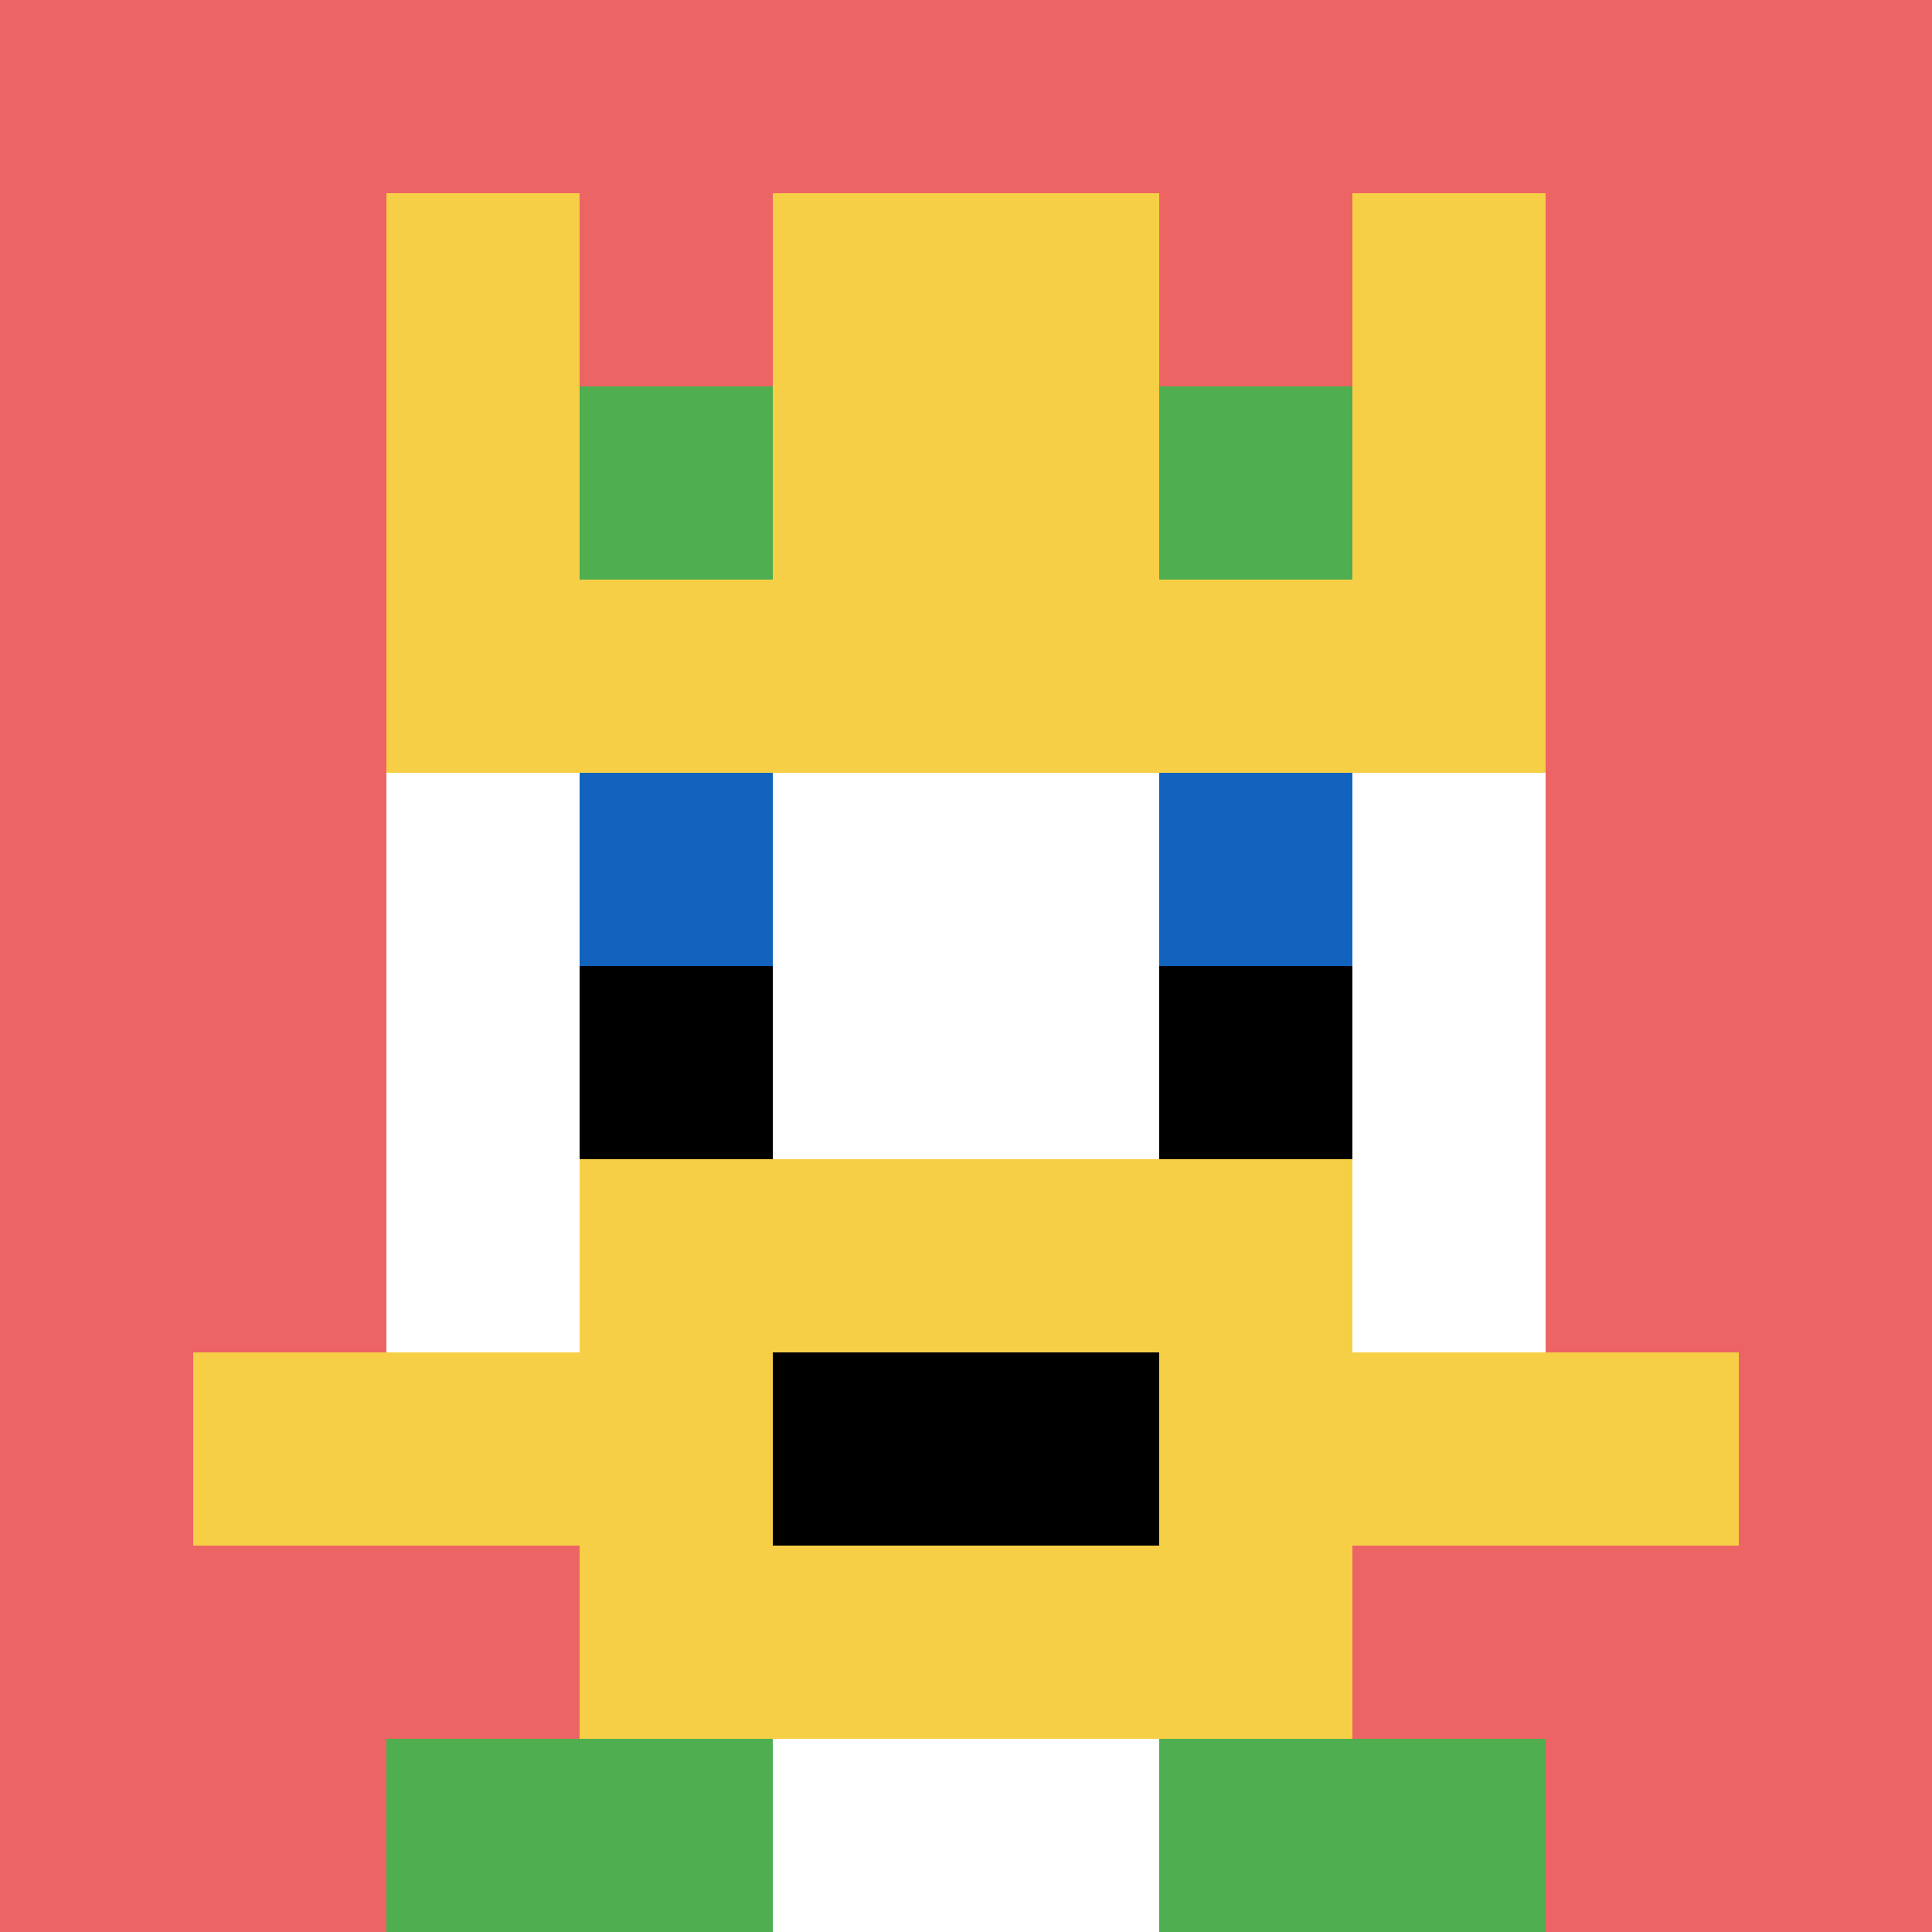 <svg xmlns="http://www.w3.org/2000/svg" width="930" height="930"><rect width="100%" height="100%" fill="#fff"/><path fill="#EC6463" d="M0 0h930v930H0z"/><path fill="#fff" d="M279 186h372v651H279z"/><path fill="#fff" d="M186 279h558v465H186zM372 744h186v186H372z"/><path fill="#F7CF46" d="M93 651h744v93H93z"/><path fill="#F7CF46" d="M279 558h372v279H279z"/><path d="M372 651h186v93H372z"/><path fill="#1263BD" d="M279 372h93v93h-93zM558 372h93v93h-93z"/><path d="M279 465h93v93h-93zM558 465h93v93h-93z"/><path fill="#F7CF46" d="M186 93h93v186h-93zM372 93h186v186H372zM651 93h93v186h-93z"/><path fill="#F7CF46" d="M186 186h558v186H186z"/><path fill="#4FAE4F" d="M279 186h93v93h-93zM558 186h93v93h-93zM186 837h186v93H186zM558 837h186v93H558z"/><path fill="none" d="M0 0h930v930H0z"/></svg>